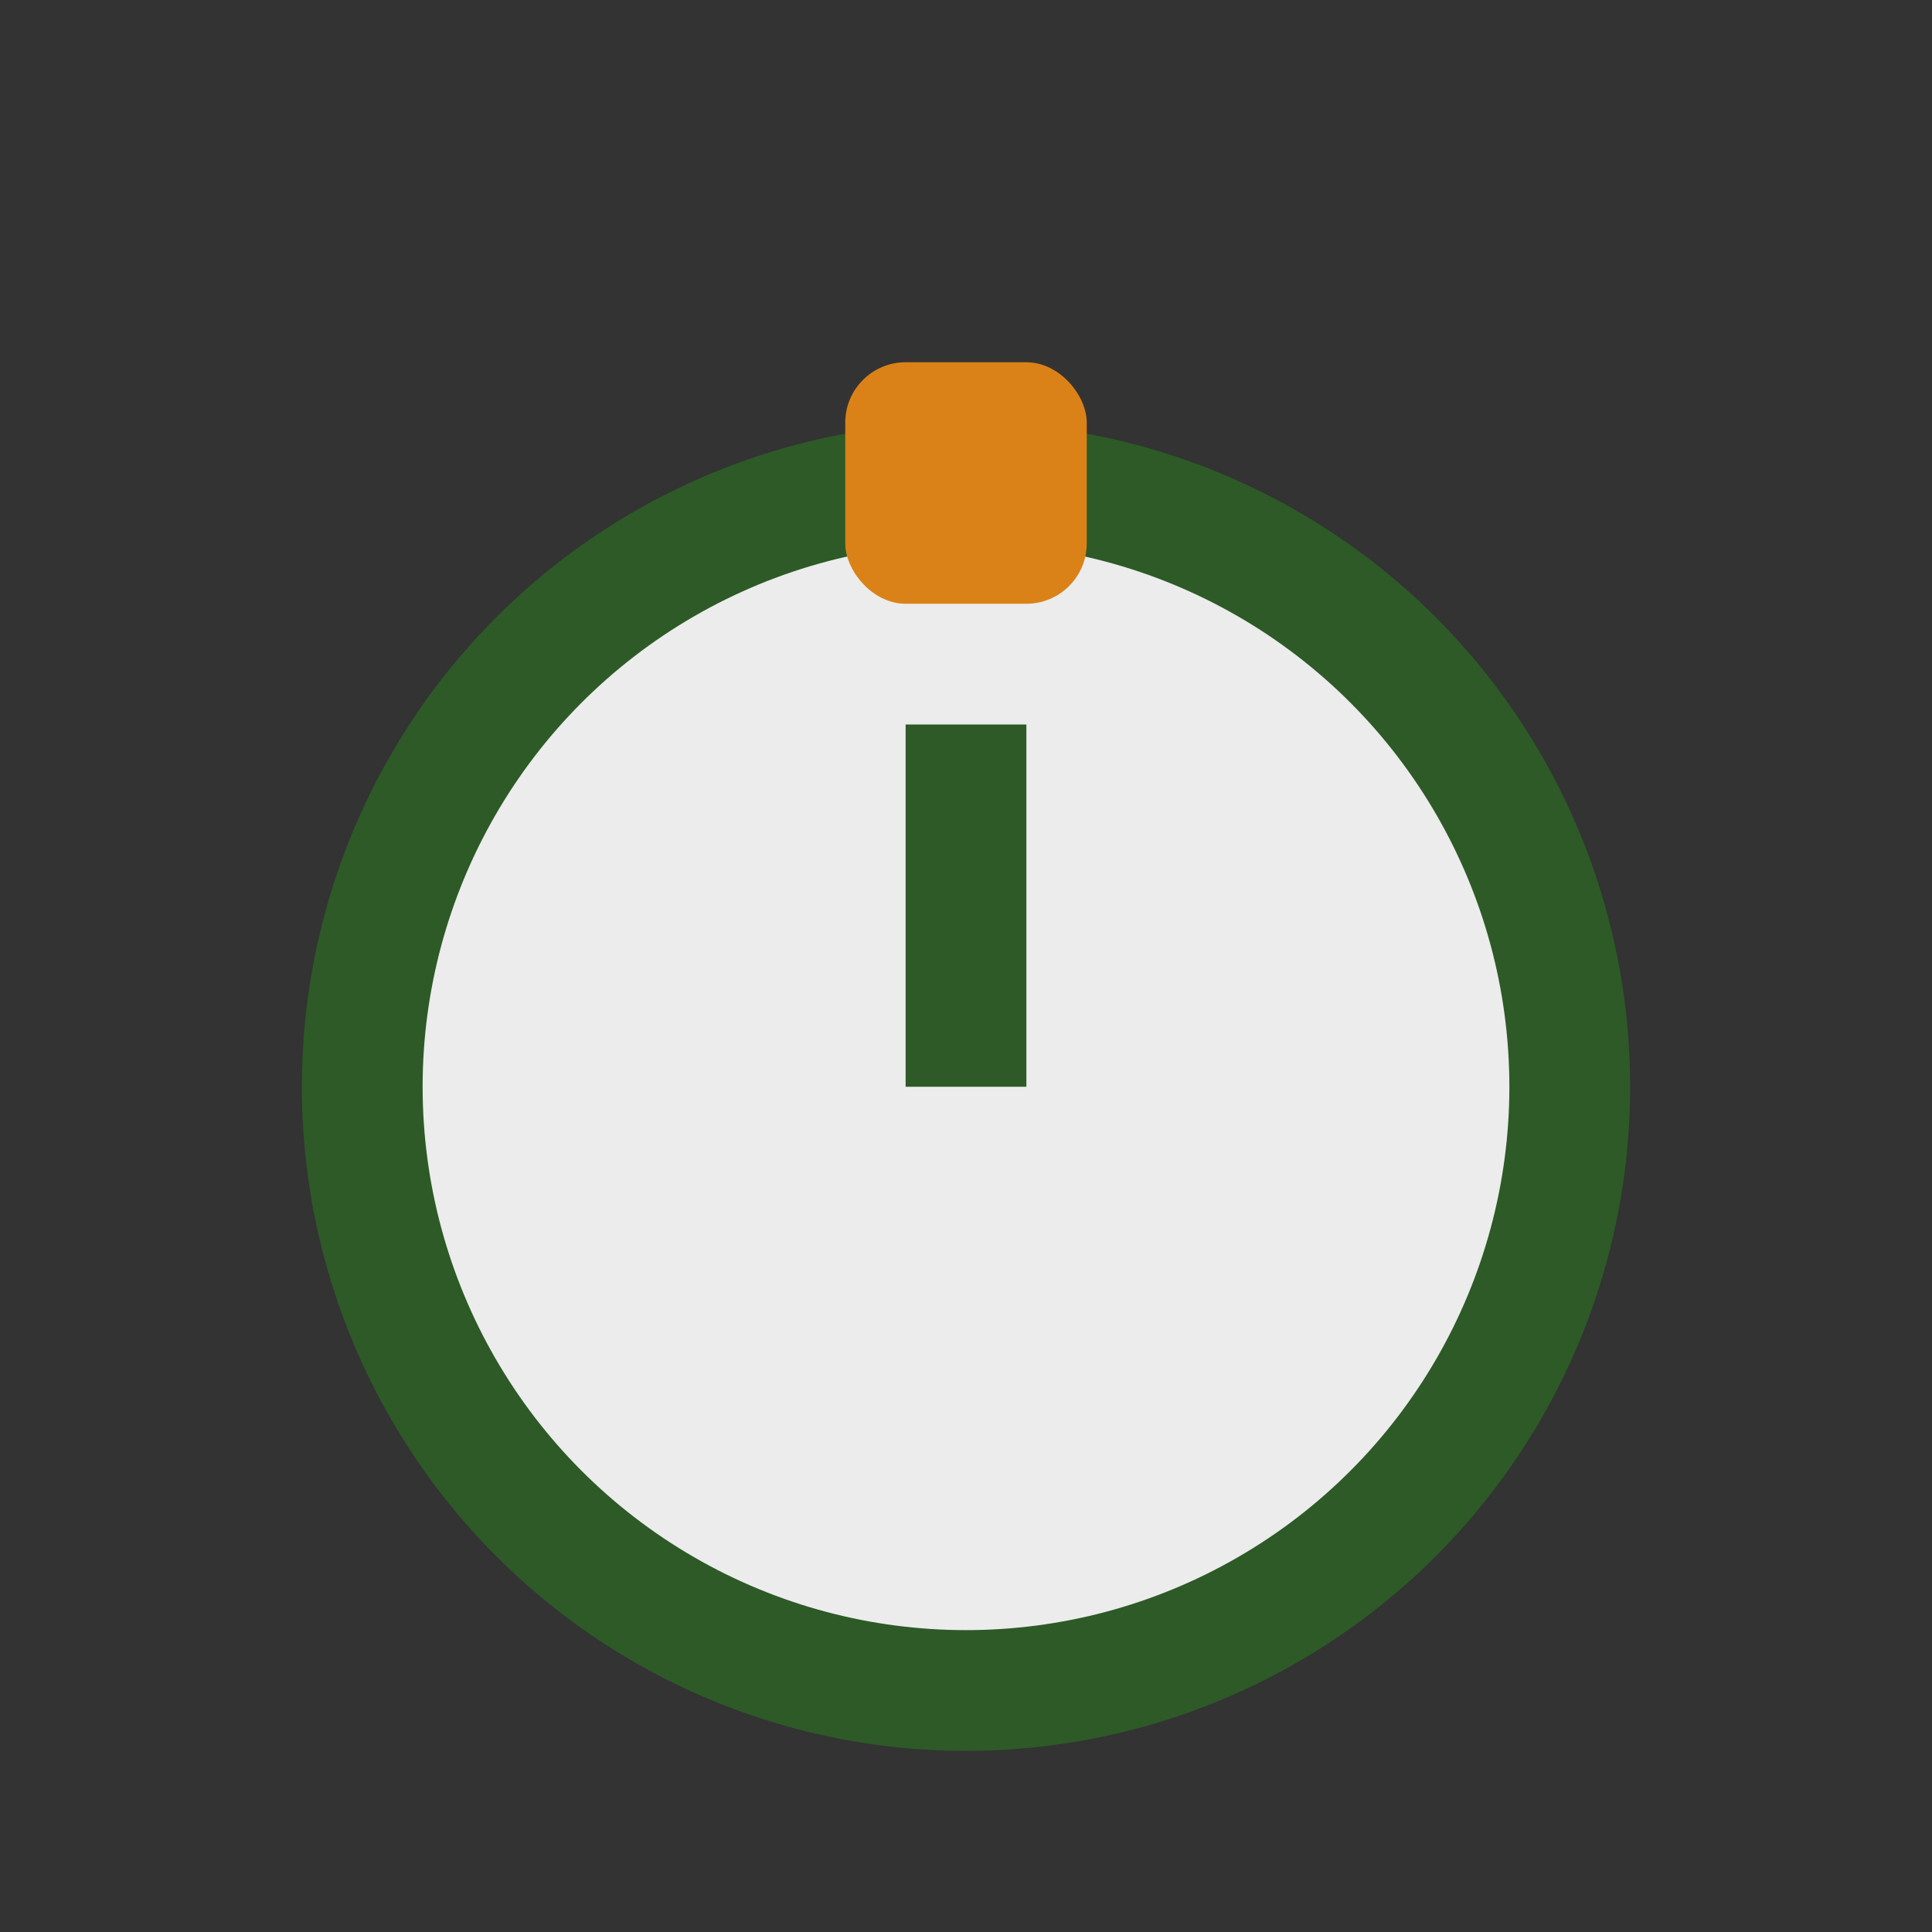 <?xml version="1.0" encoding="UTF-8"?>
<svg xmlns="http://www.w3.org/2000/svg" width="32" height="32" viewBox="0 0 32 32"><rect x="0" y="0" width="32" height="32" fill="#333333" stroke="none"/><circle cx="16" cy="18" r="10" fill="#ECECEC" stroke="#2D5A27" stroke-width="2"/><rect x="14" y="6" width="4" height="4" rx="1" fill="#DA8218"/><path d="M16 18v-6" stroke="#2D5A27" stroke-width="2"/></svg>